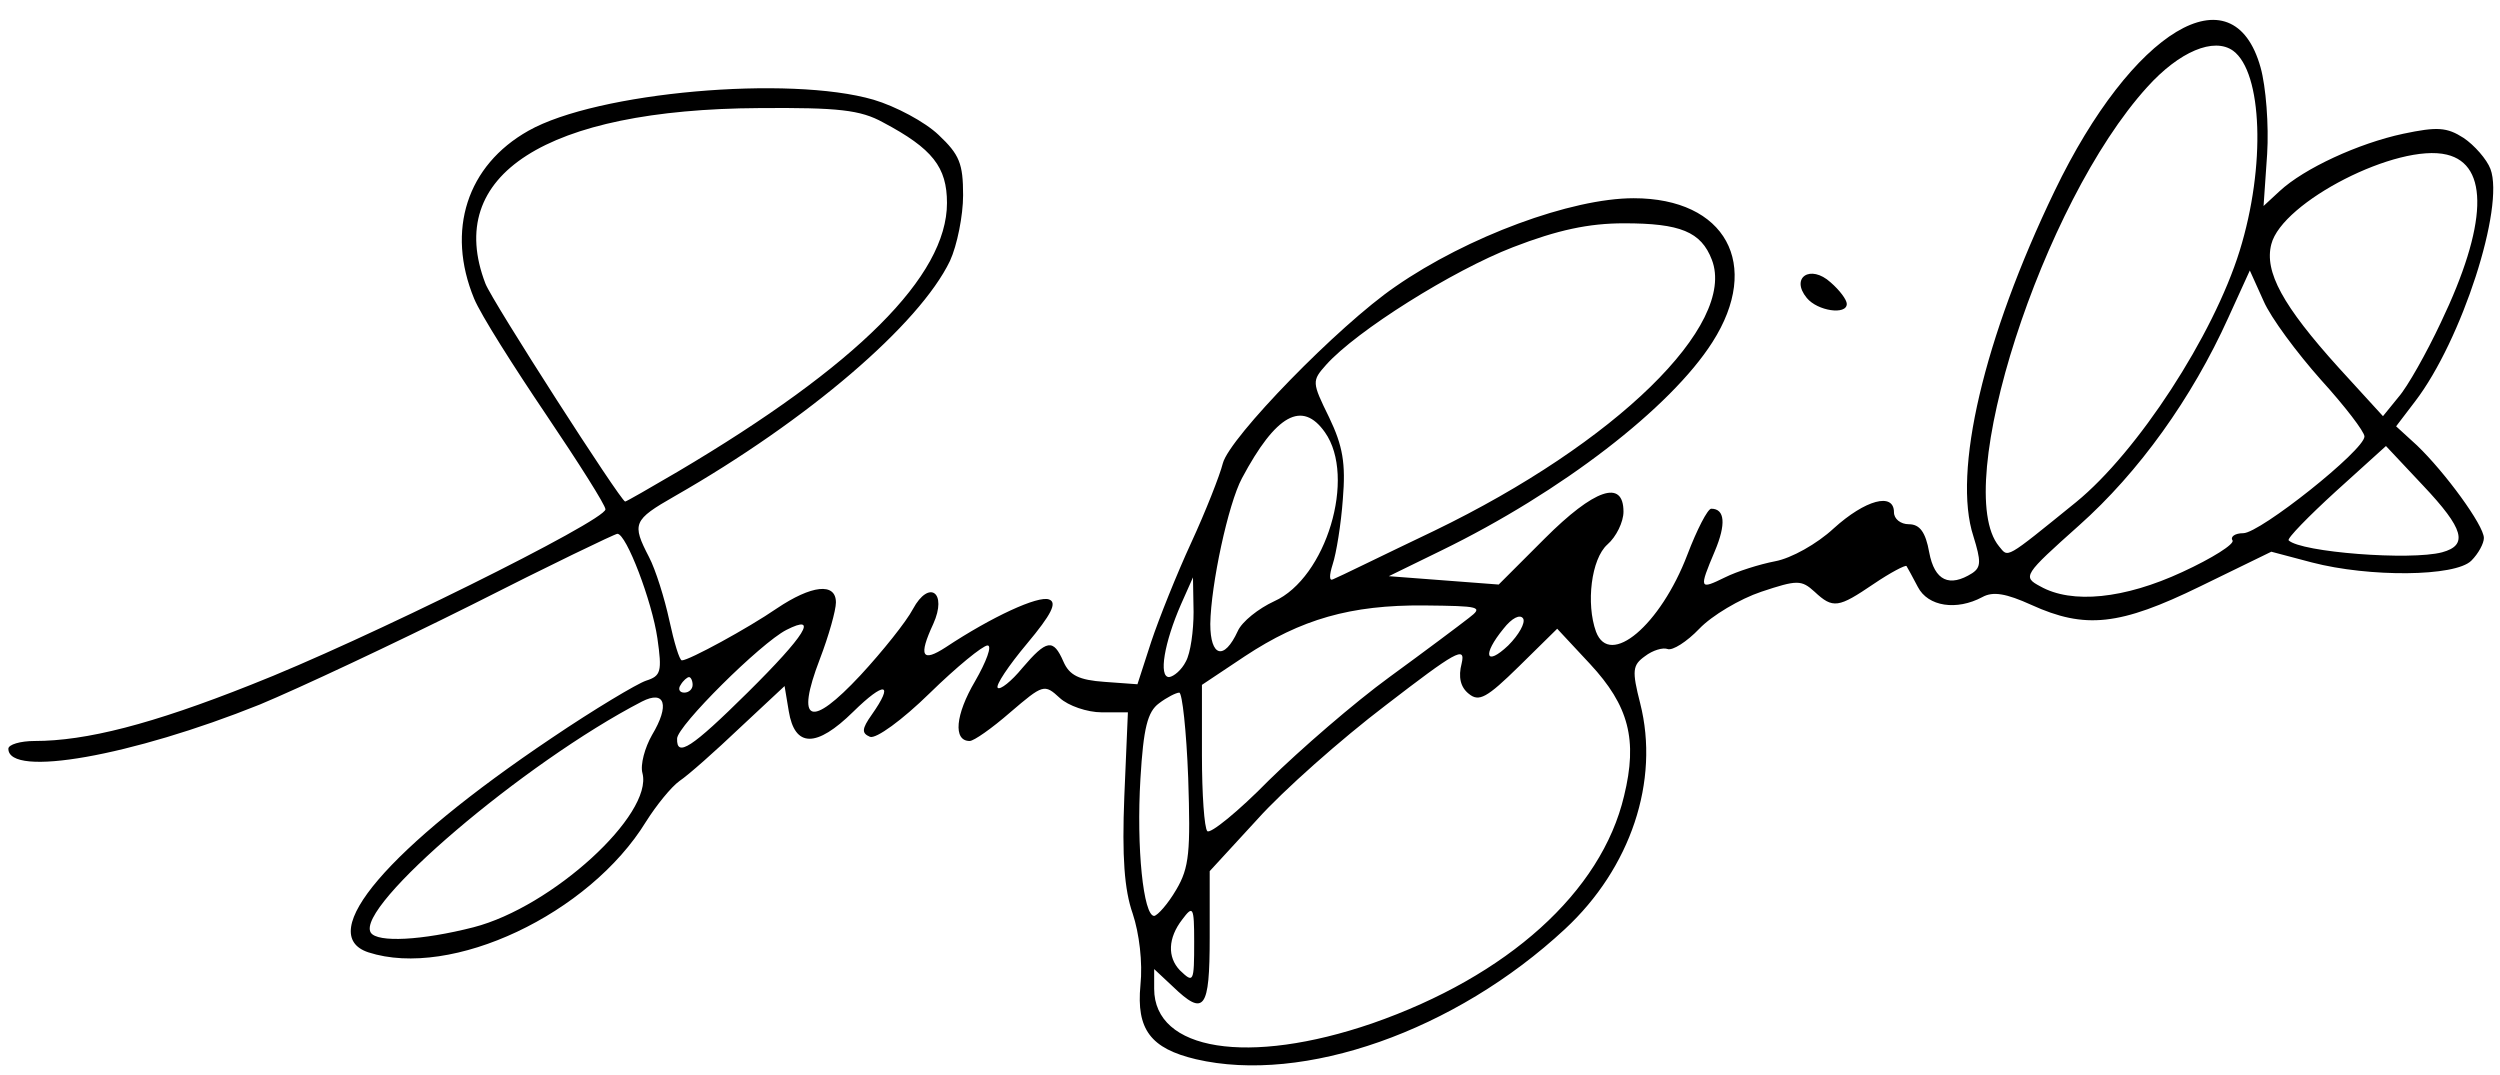 <?xml version="1.0" encoding="utf-8"?>
<!-- Generator: Adobe Illustrator 24.0.0, SVG Export Plug-In . SVG Version: 6.00 Build 0)  -->
<svg version="1.1" id="Layer_1" xmlns="http://www.w3.org/2000/svg" xmlns:xlink="http://www.w3.org/1999/xlink" x="0px" y="0px"
	 viewBox="0 0 418.7 180" style="enable-background:new 0 0 418.7 180;" xml:space="preserve">
<g>
	<path d="M200.3,177.4c-7.6-1.8-10-5-9.3-12.4c0.4-3.8-0.2-8.7-1.3-12c-1.4-4-1.8-9.5-1.4-19.6l0.6-14.1h-4.4
		c-2.4,0-5.6-1.1-7-2.4c-2.6-2.4-2.8-2.3-8.3,2.4c-3.1,2.7-6.1,4.8-6.8,4.8c-2.8,0-2.4-4.4,0.9-10c1.9-3.3,2.9-6,2.1-6
		c-0.8,0-5.2,3.6-9.7,8c-4.6,4.5-9,7.7-10,7.3c-1.4-0.6-1.4-1.3,0.3-3.7c3.8-5.4,2.2-5.7-3.1-0.5c-6.2,6.1-9.8,6-10.8-0.1l-0.7-4.2
		l-7.5,7c-4.1,3.9-8.6,7.9-10.1,8.9c-1.4,1-3.9,4.1-5.6,6.8c-9.5,15.5-32.6,26.4-46.5,21.9c-9.1-3,3.3-17.5,30.7-35.9
		c7.1-4.8,14.3-9.1,15.8-9.6c2.5-0.8,2.7-1.5,1.9-7.1c-0.9-6.2-5.2-17.5-6.7-17.5c-0.4,0-11.4,5.3-24.4,11.9
		c-13,6.5-29,14-35.5,16.7c-21.4,8.6-42.1,12.3-42.1,7.4c0-0.7,2-1.3,4.4-1.3c8.6,0,19.6-2.8,36.2-9.4c18.7-7.3,59.4-27.5,59.4-29.4
		c0-0.7-4.5-7.8-9.9-15.8S80.5,52.7,79.4,50c-4.7-11.4-1.2-22.3,9.1-28.1c11.5-6.5,43.7-9.3,57.8-5.2c3.7,1.1,8.6,3.7,10.9,5.9
		c3.5,3.3,4.1,4.8,4.1,10.1c0,3.4-1,8.4-2.2,11C154,54.3,135.4,70.3,113,83.1c-7,4-7.2,4.6-4.3,10.2c1.1,2.1,2.6,6.9,3.4,10.6
		s1.7,6.7,2.1,6.7c1.2,0,11.1-5.4,15.9-8.7c5.8-3.9,9.9-4.4,9.9-1c0,1.3-1.2,5.6-2.7,9.5c-4.1,10.7-1.6,11.7,6.8,2.7
		c3.7-4,7.7-9,8.8-11.1c2.7-5,5.8-2.8,3.4,2.5c-2.5,5.4-1.9,6.5,2.1,3.9c7.7-5.1,15.5-8.7,17.3-8c1.4,0.5,0.4,2.5-3.7,7.4
		c-3.1,3.7-5.3,7-4.9,7.4c0.4,0.4,2.3-1.1,4.1-3.3c4.1-4.8,5.2-5,6.9-1.1c1,2.3,2.6,3.1,6.9,3.4l5.5,0.4l2.3-7.1
		c1.3-3.9,4.3-11.4,6.7-16.6s4.8-11.3,5.3-13.3c1.1-4.3,19.4-23.1,28.9-29.6c12.1-8.4,29.5-14.8,39.9-14.8
		c15.4,0,21.5,11.1,13.2,24.1c-7,11-25.3,25.1-45.4,34.9l-8.8,4.3l9.2,0.7l9.2,0.7l7.7-7.7c8.3-8.3,13.2-10,13.2-4.5
		c0,1.7-1.2,4.2-2.7,5.5c-2.7,2.4-3.6,9.9-1.9,14.6c2.3,6.1,10.8-1.1,15.3-12.9c1.6-4.2,3.4-7.7,4-7.7c2.3,0,2.5,2.6,0.6,7.1
		c-2.7,6.4-2.6,6.5,1.7,4.4c2-1,5.8-2.2,8.4-2.7c2.7-0.5,7-2.9,9.8-5.5c5.3-4.8,10.1-6.1,10.1-2.7c0,1.1,1.1,2,2.5,2
		c1.8,0,2.8,1.3,3.4,4.7c0.9,4.8,3.4,5.9,7.2,3.5c1.5-1,1.5-2,0.2-6.2c-3.5-10.7,1.7-33.1,13.6-57.8c13-27,29.9-37.2,34.5-20.7
		c0.9,3.2,1.4,9.7,1.1,14.5l-0.6,8.7l2.7-2.5c4.1-3.8,13.2-8,20.7-9.6c5.7-1.2,7.3-1.1,10.1,0.7c1.8,1.2,3.9,3.6,4.5,5.2
		c2.4,6.4-4.8,28.7-12.6,38.9l-3.2,4.2l3.5,3.2C409.5,79.1,416,88,416,90.1c0,0.9-0.9,2.6-2.1,3.8c-2.7,2.7-17.1,2.8-26.7,0.3
		l-6.8-1.8l-11.9,5.8c-13.5,6.6-19.3,7.2-28.3,3.1c-4.2-1.9-6.4-2.3-8.2-1.3c-4.3,2.3-9.1,1.6-10.8-1.7c-0.9-1.7-1.7-3.2-1.9-3.5
		c-0.2-0.2-2.7,1.1-5.5,3c-5.9,4-6.8,4.2-9.9,1.3c-2.2-2-2.9-2-8.9,0c-3.6,1.2-8.3,4-10.4,6.2c-2.1,2.2-4.5,3.7-5.3,3.4
		c-0.8-0.3-2.5,0.2-3.8,1.2c-2.1,1.5-2.2,2.4-0.8,7.9c3.3,13-1.6,27.6-12.6,37.8C243.7,172.7,218.3,181.6,200.3,177.4L200.3,177.4z
		 M229.8,171.4c22.7-7.9,38.4-22,42.2-38.1c2.3-9.4,0.8-15.1-5.7-22.1l-5.5-5.9l-6.4,6.3c-5.4,5.3-6.7,6-8.4,4.6
		c-1.4-1.1-1.8-2.8-1.2-5.1c0.7-3-1-2-12.7,7c-7.5,5.7-17.2,14.3-21.5,19.1l-8,8.7v11.1c0,12.1-0.9,13.3-6.2,8.2l-3.1-2.9v3.3
		C193.3,176,209.1,178.5,229.8,171.4L229.8,171.4z M200,157.7c0-5.9-0.2-6.1-2-3.7c-2.4,3.1-2.5,6.3-0.4,8.5
		C199.9,164.7,200,164.6,200,157.7L200,157.7z M79.3,155.3c13.2-3.4,30.1-18.9,28.3-25.8c-0.4-1.4,0.4-4.3,1.6-6.4
		c3-5,2.2-7.6-1.7-5.6c-19.7,10.2-48.1,34.4-45.4,38.7C63.2,157.9,70.7,157.5,79.3,155.3z M197,149c2.2-3.7,2.4-6.4,2-18.7
		c-0.3-7.9-1-14.3-1.5-14.3c-0.5,0-2.1,0.8-3.4,1.8c-1.9,1.4-2.6,4.1-3.1,12.6c-0.7,11.6,0.5,23,2.3,23
		C193.9,153.3,195.6,151.4,197,149L197,149z M232.7,113.4c5.9-4.3,11.9-8.8,13.3-9.9c2.5-1.9,1.9-2-7.5-2.1
		c-12.3-0.1-20.6,2.3-30,8.5l-7.2,4.8v11.8c0,6.5,0.4,12.2,0.9,12.7c0.5,0.5,5.2-3.3,10.3-8.5C217.8,125.5,226.8,117.7,232.7,113.4z
		 M125.2,116c9.7-9.6,12-13.3,6.5-10.5c-4.3,2.2-18.3,16.1-18.3,18.2C113.3,126.9,115.8,125.3,125.2,116z M116,114.7
		c0-0.7-0.3-1.3-0.6-1.3c-0.3,0-1,0.6-1.4,1.3c-0.5,0.7-0.2,1.3,0.6,1.3C115.4,116,116,115.4,116,114.7z M198.6,110.8
		c0.8-1.4,1.3-5.2,1.3-8.3l-0.1-5.8l-2,4.5c-2.8,6.4-3.8,12.2-2,12.2C196.6,113.3,197.9,112.2,198.6,110.8L198.6,110.8z
		 M255.1,103.6c-0.5-0.8-1.9-0.1-3.3,1.7c-3.6,4.4-3,6.4,0.8,2.8C254.4,106.3,255.5,104.3,255.1,103.6z M207.3,105.7
		c0.7-1.6,3.5-3.8,6.1-5c8.7-3.9,13.8-20.8,8.5-28.3c-3.8-5.4-8.2-3-13.9,7.7c-2.3,4.3-5.2,17.8-5.3,24.4
		C202.7,110,205,110.7,207.3,105.7z M365.5,95.8c5-2.3,8.8-4.7,8.4-5.3s0.4-1.2,1.8-1.2c2.8,0,20.3-13.9,20.3-16.2
		c0-0.8-3.3-5.1-7.3-9.5c-4-4.5-8.4-10.4-9.6-13.2l-2.3-5.1l-3.6,7.9c-6.1,13.5-15,25.9-25,34.8c-9.3,8.3-9.5,8.6-6.5,10.2
		C347,101.2,355.8,100.3,365.5,95.8L365.5,95.8z M240.2,88.9c30.4-14.7,50.7-34.5,46.5-45.4c-1.8-4.7-5.3-6.1-14.7-6.1
		c-5.9,0-11.1,1.1-18.6,4c-10.1,3.9-26.2,14-31.3,19.7c-2.4,2.7-2.4,2.9,0.5,8.8c2.3,4.8,2.8,7.7,2.3,13.7
		c-0.3,4.2-1.1,9.1-1.7,10.9c-0.6,1.9-0.6,2.9,0.1,2.5C224.1,96.7,231.6,93,240.2,88.9L240.2,88.9z M347.7,84.1
		c10.3-8.4,23-27.9,27.4-42.1c4.4-14.2,3.8-29.9-1.1-33.5c-3.2-2.3-9,0.1-14.4,6.1C342,34,326.7,81.7,334.8,91.5
		C336.4,93.4,335.6,93.9,347.7,84.1L347.7,84.1z M409,92.5c4.4-1.2,3.7-3.9-3.2-11.2l-6.2-6.6l-8.4,7.6c-4.6,4.2-8.2,7.9-7.9,8.2
		C385.4,92.5,403.7,93.9,409,92.5z M113.5,79c30.1-17.8,45.1-32.8,45.1-45c0-6-2.4-9.1-10.7-13.5c-3.8-2.1-7.5-2.5-20.7-2.4
		c-35.8,0.2-52.9,11.2-45.9,29.4c1.1,2.9,22.7,36.5,23.4,36.5C104.9,84,108.9,81.7,113.5,79z M408.8,54c7.8-16.3,8.1-26.4,1-28.1
		c-8.2-2-27.6,7.9-29.4,15c-1.2,4.6,1.9,10.3,11.3,20.7l7.4,8.1l2.6-3.2C403.2,64.8,406.4,59.1,408.8,54z M302.6,49.9
		c-2.8-3.4,0.6-5.7,4-2.6c1.5,1.3,2.7,2.9,2.7,3.6C309.3,52.8,304.4,52.1,302.6,49.9z"/>
</g>
</svg>
